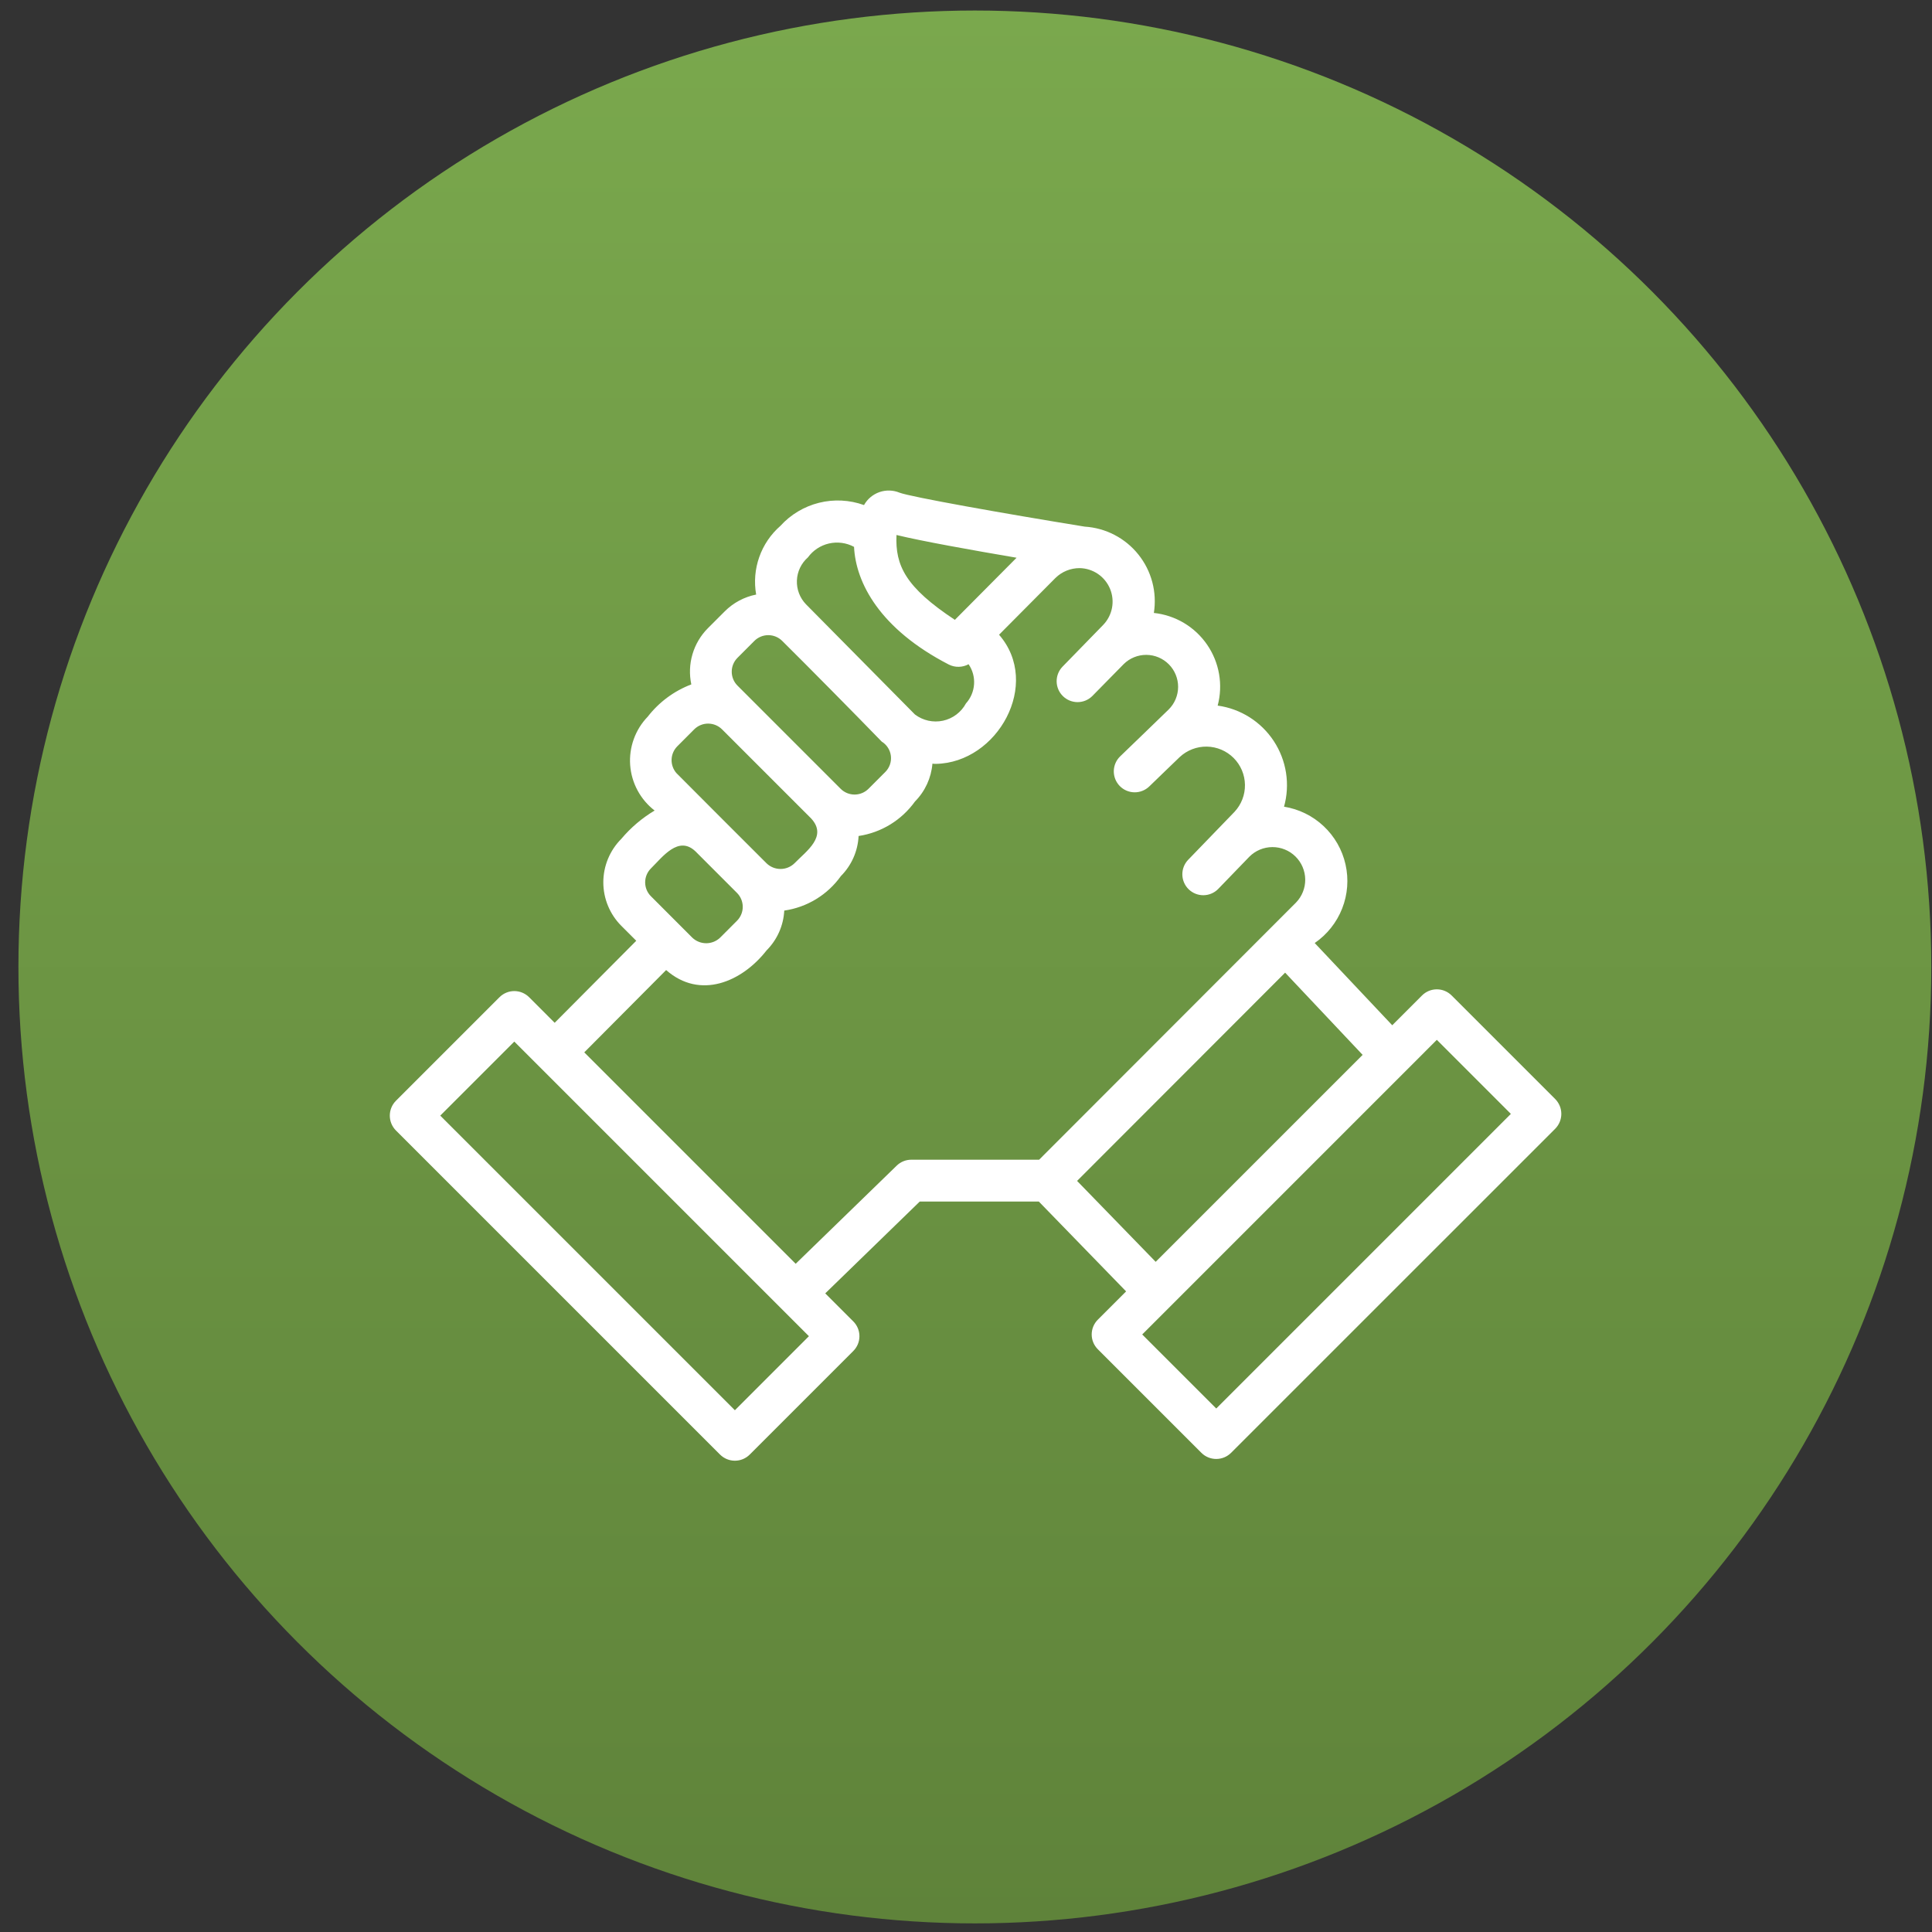 <svg xmlns="http://www.w3.org/2000/svg" width="101" height="101" viewBox="0 0 101 101" fill="none"><rect x="0" y="0" width="101" height="101" fill="#333333" stroke="none"/><circle cx="50.963" cy="50.55" r="50" fill="url(#paint0_linear_74_44)"></circle><path d="M81.305 57.458L75.887 52.04C75.785 51.939 75.665 51.858 75.532 51.803C75.4 51.748 75.257 51.72 75.114 51.72C74.97 51.72 74.828 51.748 74.695 51.803C74.562 51.858 74.442 51.939 74.34 52.04L72.783 53.598L68.73 49.299C69.378 48.854 69.878 48.225 70.165 47.493C70.453 46.761 70.514 45.96 70.341 45.193C70.169 44.425 69.77 43.727 69.197 43.189C68.624 42.651 67.903 42.296 67.126 42.172C67.287 41.595 67.322 40.99 67.23 40.399C67.137 39.807 66.92 39.243 66.591 38.742C66.263 38.242 65.831 37.817 65.325 37.497C64.819 37.177 64.251 36.969 63.657 36.887C63.8 36.347 63.825 35.782 63.729 35.232C63.633 34.681 63.419 34.158 63.102 33.698C62.785 33.238 62.373 32.852 61.893 32.566C61.413 32.281 60.876 32.102 60.321 32.043C60.406 31.506 60.378 30.956 60.239 30.43C60.099 29.904 59.852 29.413 59.511 28.988C59.171 28.563 58.746 28.214 58.263 27.963C57.78 27.712 57.249 27.565 56.706 27.531C52.402 26.832 47.613 25.977 47.029 25.757C46.694 25.618 46.319 25.607 45.975 25.726C45.632 25.846 45.345 26.087 45.168 26.404C44.414 26.132 43.596 26.09 42.817 26.284C42.039 26.478 41.336 26.898 40.797 27.492C40.295 27.93 39.914 28.491 39.692 29.121C39.47 29.75 39.414 30.425 39.53 31.082C38.909 31.205 38.338 31.51 37.89 31.958L37.006 32.842C36.629 33.221 36.352 33.688 36.201 34.201C36.049 34.714 36.029 35.256 36.14 35.779C35.24 36.121 34.452 36.705 33.862 37.466C33.539 37.8 33.291 38.198 33.133 38.635C32.975 39.072 32.91 39.537 32.944 40C32.978 40.463 33.11 40.913 33.33 41.322C33.55 41.731 33.854 42.089 34.222 42.373C33.563 42.766 32.975 43.266 32.481 43.853C31.879 44.457 31.54 45.274 31.54 46.127C31.541 46.979 31.879 47.797 32.481 48.4L33.262 49.181L28.997 53.469L27.66 52.131C27.558 52.029 27.437 51.949 27.305 51.894C27.172 51.839 27.03 51.811 26.886 51.811C26.742 51.811 26.6 51.839 26.468 51.894C26.335 51.949 26.214 52.029 26.113 52.131L20.695 57.549C20.492 57.755 20.378 58.032 20.378 58.322C20.378 58.611 20.492 58.889 20.695 59.095L37.645 76.044C37.851 76.248 38.129 76.362 38.418 76.362C38.708 76.362 38.986 76.248 39.191 76.044L44.608 70.627C44.71 70.525 44.791 70.404 44.846 70.272C44.901 70.139 44.929 69.997 44.929 69.853C44.929 69.71 44.901 69.567 44.846 69.435C44.791 69.302 44.71 69.181 44.608 69.08L43.142 67.614L48.082 62.814H54.307L58.87 67.511L57.392 68.989C57.29 69.091 57.209 69.211 57.154 69.344C57.099 69.477 57.071 69.619 57.071 69.763C57.071 69.906 57.099 70.048 57.154 70.181C57.209 70.314 57.29 70.434 57.392 70.536L62.809 75.953C63.014 76.157 63.292 76.271 63.582 76.271C63.871 76.271 64.149 76.157 64.355 75.953L81.305 59.005C81.508 58.798 81.622 58.521 81.622 58.231C81.622 57.942 81.508 57.664 81.305 57.458ZM53.144 29.157L49.918 32.404C47.343 30.701 46.795 29.572 46.866 27.968C48.178 28.288 50.807 28.759 53.144 29.157ZM42.234 29.141C42.501 28.773 42.893 28.514 43.337 28.412C43.78 28.311 44.245 28.373 44.647 28.588C44.739 30.47 45.997 32.882 49.605 34.743C49.766 34.823 49.944 34.863 50.123 34.859C50.302 34.856 50.478 34.81 50.635 34.724C50.846 35.032 50.947 35.401 50.921 35.773C50.896 36.145 50.747 36.497 50.497 36.774C50.374 37.002 50.203 37.2 49.996 37.356C49.789 37.512 49.551 37.621 49.298 37.676C49.045 37.731 48.783 37.73 48.53 37.675C48.277 37.619 48.039 37.509 47.832 37.353L42.135 31.591C41.976 31.427 41.851 31.231 41.77 31.017C41.688 30.803 41.651 30.574 41.66 30.345C41.669 30.116 41.725 29.891 41.823 29.684C41.922 29.477 42.062 29.292 42.234 29.141ZM38.554 34.389L39.437 33.504C39.63 33.312 39.892 33.204 40.164 33.204C40.436 33.204 40.698 33.312 40.891 33.504C42.197 34.796 44.812 37.445 46.094 38.769C46.225 38.849 46.336 38.958 46.419 39.087C46.502 39.216 46.554 39.362 46.573 39.515C46.591 39.667 46.575 39.822 46.525 39.967C46.475 40.112 46.393 40.244 46.285 40.353L45.403 41.236C45.209 41.429 44.948 41.537 44.676 41.537C44.403 41.538 44.142 41.43 43.948 41.237L38.554 35.842C38.361 35.65 38.253 35.388 38.253 35.115C38.253 34.843 38.361 34.581 38.554 34.389ZM35.409 39.013L36.292 38.128C36.485 37.936 36.746 37.828 37.018 37.828C37.29 37.828 37.551 37.935 37.745 38.127L42.402 42.784C43.276 43.727 42.163 44.482 41.538 45.126C41.343 45.318 41.081 45.426 40.807 45.427C40.534 45.428 40.271 45.322 40.074 45.132C39.991 45.05 35.462 40.527 35.359 40.413C35.189 40.216 35.1 39.962 35.109 39.703C35.118 39.443 35.226 39.196 35.409 39.013ZM34.028 45.4C34.631 44.807 35.471 43.65 36.364 44.514L38.53 46.681C38.721 46.874 38.829 47.135 38.829 47.407C38.829 47.68 38.721 47.941 38.529 48.134L37.645 49.019C37.45 49.206 37.189 49.31 36.919 49.31C36.648 49.31 36.388 49.206 36.192 49.019L34.028 46.853C33.835 46.66 33.727 46.399 33.727 46.127C33.727 45.854 33.836 45.593 34.028 45.4ZM38.418 73.724L23.015 58.322L26.886 54.451L42.288 69.853L38.418 73.724ZM47.639 60.627C47.354 60.627 47.081 60.738 46.877 60.937L41.596 66.067L30.544 55.015L34.824 50.712C36.594 52.271 38.783 51.338 40.077 49.681C40.63 49.126 40.958 48.386 40.999 47.603C41.589 47.518 42.156 47.314 42.665 47.004C43.174 46.693 43.615 46.283 43.961 45.797C44.518 45.238 44.847 44.492 44.885 43.704C45.472 43.616 46.036 43.411 46.542 43.101C47.048 42.791 47.487 42.382 47.833 41.9C48.36 41.368 48.683 40.668 48.745 39.922C48.805 39.93 48.865 39.934 48.925 39.933C52.152 39.878 54.459 35.746 52.228 33.182L55.18 30.211C55.517 29.882 55.971 29.698 56.443 29.7C56.784 29.706 57.116 29.812 57.398 30.004C57.68 30.196 57.899 30.466 58.03 30.781C58.16 31.096 58.196 31.443 58.133 31.778C58.069 32.113 57.91 32.422 57.673 32.668L55.535 34.863C55.339 35.072 55.233 35.349 55.239 35.635C55.245 35.921 55.363 36.193 55.568 36.393C55.772 36.593 56.047 36.705 56.333 36.705C56.619 36.705 56.894 36.593 57.098 36.392L58.744 34.718C59.059 34.406 59.485 34.233 59.928 34.235C60.371 34.237 60.794 34.416 61.106 34.731C61.417 35.045 61.591 35.471 61.589 35.914C61.586 36.357 61.408 36.781 61.093 37.092C60.531 37.643 59.142 38.976 58.561 39.539C58.457 39.639 58.374 39.758 58.317 39.89C58.26 40.021 58.229 40.163 58.226 40.307C58.224 40.45 58.25 40.593 58.302 40.727C58.355 40.86 58.433 40.982 58.533 41.086C58.633 41.189 58.752 41.272 58.883 41.329C59.015 41.387 59.157 41.417 59.3 41.42C59.444 41.423 59.587 41.397 59.72 41.344C59.854 41.292 59.976 41.213 60.08 41.114C60.079 41.108 61.672 39.58 61.673 39.576C62.058 39.218 62.566 39.022 63.092 39.031C63.617 39.04 64.119 39.253 64.49 39.624C64.862 39.996 65.075 40.498 65.083 41.023C65.092 41.549 64.896 42.057 64.537 42.441C64.039 42.956 62.621 44.425 62.102 44.961C61.907 45.171 61.802 45.449 61.81 45.735C61.818 46.021 61.938 46.293 62.143 46.492C62.349 46.691 62.625 46.802 62.911 46.8C63.198 46.798 63.472 46.684 63.675 46.482L65.314 44.786C65.633 44.466 66.065 44.286 66.516 44.284C66.968 44.282 67.402 44.459 67.723 44.775C68.045 45.092 68.228 45.523 68.234 45.974C68.239 46.426 68.065 46.861 67.751 47.185L54.322 60.627L47.639 60.627ZM56.307 61.735L67.183 50.848L71.235 55.146L60.416 65.965L56.307 61.735ZM63.582 73.633L59.712 69.763L75.114 54.36L78.984 58.231L63.582 73.633Z" fill="white"></path><defs><linearGradient id="paint0_linear_74_44" x1="50.963" y1="0.55" x2="50.963" y2="100.55" gradientUnits="userSpaceOnUse"><stop stop-color="#7AA84D"></stop><stop offset="1" stop-color="#5F833A"></stop></linearGradient></defs></svg>